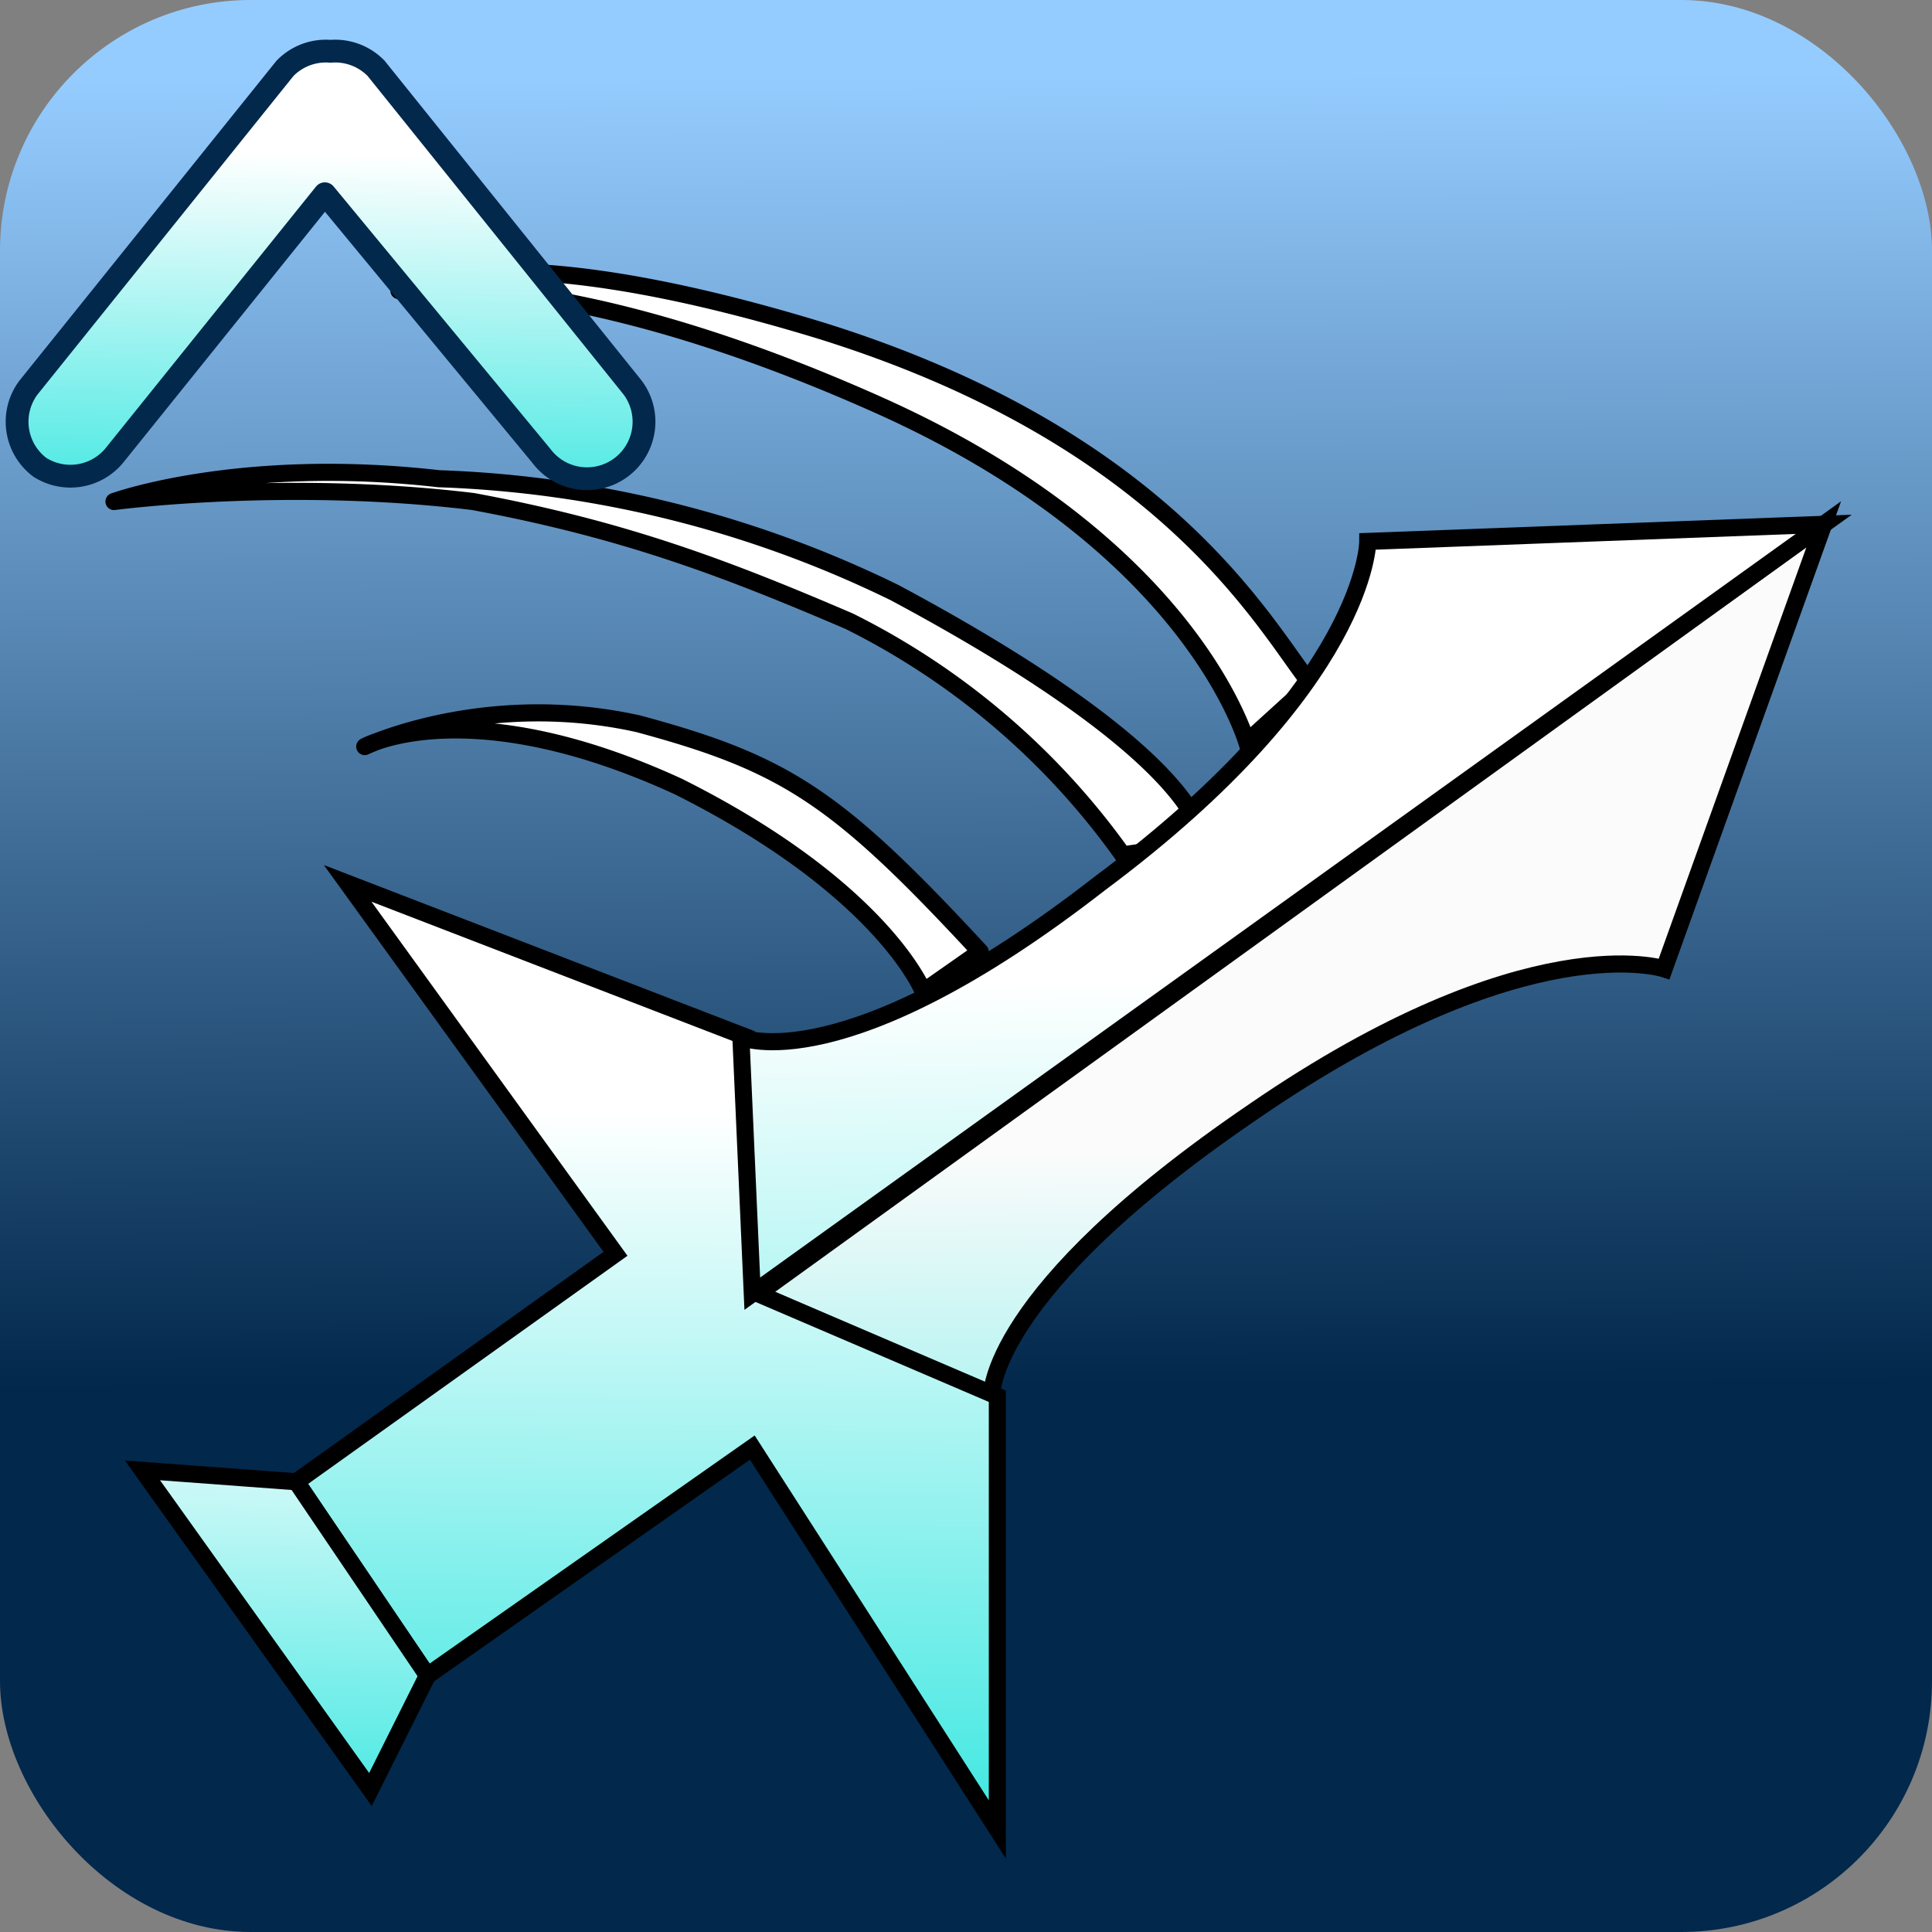 <!--@hoso_boso--><svg xmlns="http://www.w3.org/2000/svg" xmlns:xlink="http://www.w3.org/1999/xlink" xml:space="preserve" viewBox="0 0 33.9 33.9"><rect x="0" y="0" width="33.9" height="33.9" fill="#808080" stroke="none"/><defs><linearGradient id="f"><stop offset="0" stop-color="#fff"/><stop offset="1" stop-color="#43e8e2"/></linearGradient><linearGradient id="e"><stop offset="0" stop-color="#43e8e2"/><stop offset="1" stop-color="#fff"/></linearGradient><linearGradient id="d"><stop offset="0" stop-color="#43e8e2"/><stop offset="1" stop-color="#fff"/></linearGradient><linearGradient id="c"><stop offset="0" stop-color="#02284c"/><stop offset="1" stop-color="#95ccff"/></linearGradient><linearGradient id="b"><stop offset="0" stop-color="#fbfbfb"/><stop offset="1" stop-color="#43e8e2"/></linearGradient><linearGradient id="a"><stop offset="0" stop-color="#43e8e2"/><stop offset="1" stop-color="#fff"/></linearGradient><linearGradient xlink:href="#a" id="k" x1="24.7" x2="18.8" y1="26.1" y2="13.6" gradientTransform="rotate(24 11.8 21.8)" gradientUnits="userSpaceOnUse"/><linearGradient xlink:href="#b" id="h" x1="21.1" x2="25.8" y1="15.9" y2="26.3" gradientTransform="rotate(24 11.8 21.8)" gradientUnits="userSpaceOnUse"/><linearGradient xlink:href="#c" id="g" x1="22" x2="21.9" y1="24.3" y2="1.3" gradientUnits="userSpaceOnUse"/><linearGradient xlink:href="#d" id="i" x1="9.9" x2="10" y1="31.7" y2="19.5" gradientUnits="userSpaceOnUse"/><linearGradient xlink:href="#e" id="j" x1="4.7" x2="4.9" y1="31.9" y2="23.8" gradientUnits="userSpaceOnUse"/><linearGradient xlink:href="#f" id="l" x1="5.9" x2="5.8" y1="2.7" y2="8.9" gradientUnits="userSpaceOnUse"/></defs><rect width="33.9" height="33.9" fill="url(#g)" ry="4.4"/><path fill="url(#h)" fill-rule="evenodd" stroke="#000" stroke-width=".3" d="M32 9.2 29.2 17s-2.4-.8-7.2 2.5c-4.7 3.2-4.6 5-4.6 5l-4.1-1.8z"/><path fill="url(#i)" fill-rule="evenodd" stroke="#000" stroke-width=".3" d="m13.1 18.2-7-2.7 4.7 6.5-5.6 4 2.3 3.4 5.7-4 4.3 6.7v-7.6l-4.2-1.8z"/><path fill="url(#j)" fill-rule="evenodd" stroke="#000" stroke-width=".3" d="m5.2 26-2.7-.2 4 5.6 1-2Z"/><path fill="#fff" fill-rule="evenodd" stroke="#000" stroke-linejoin="round" stroke-width=".3" d="M23 12c-.8-1-2.5-4.3-8.6-6.2C8.5 4 7 5.1 7 5.1s2.8-.5 8.4 2 6.5 6 6.5 6V13zM21.1 14.8s.2-1.4-5.4-4.4a19.7 19.7 0 0 0-8-2C4.2 8 2 8.8 2 8.8s3-.4 6.3 0c2.7.5 4.5 1.2 6.6 2.1a13 13 0 0 1 4.8 4.1zM17.2 16.7c-2.5-2.7-3.4-3.3-6-4-2.7-.6-4.8.4-4.8.4s1.8-1 5.5.7c3.6 1.8 4.3 3.6 4.3 3.6z"/><path fill="url(#k)" fill-rule="evenodd" stroke="#000" stroke-width=".3" d="m32 9.2-8 .3s0 2.5-4.7 6C14.8 19 13 18.2 13 18.2l.2 4.5z"/><path fill="url(#l)" fill-rule="evenodd" stroke="#02284c" stroke-linecap="round" stroke-linejoin="round" stroke-width=".4" d="M5.8.9a1 1 0 0 0-.8.3L.5 6.8a1 1 0 0 0 .2 1.4A1 1 0 0 0 2 8l3.7-4.6L9.5 8a1 1 0 0 0 1.4.2 1 1 0 0 0 .2-1.4L6.6 1.2a1 1 0 0 0-.8-.3Z" color="#000"/></svg>